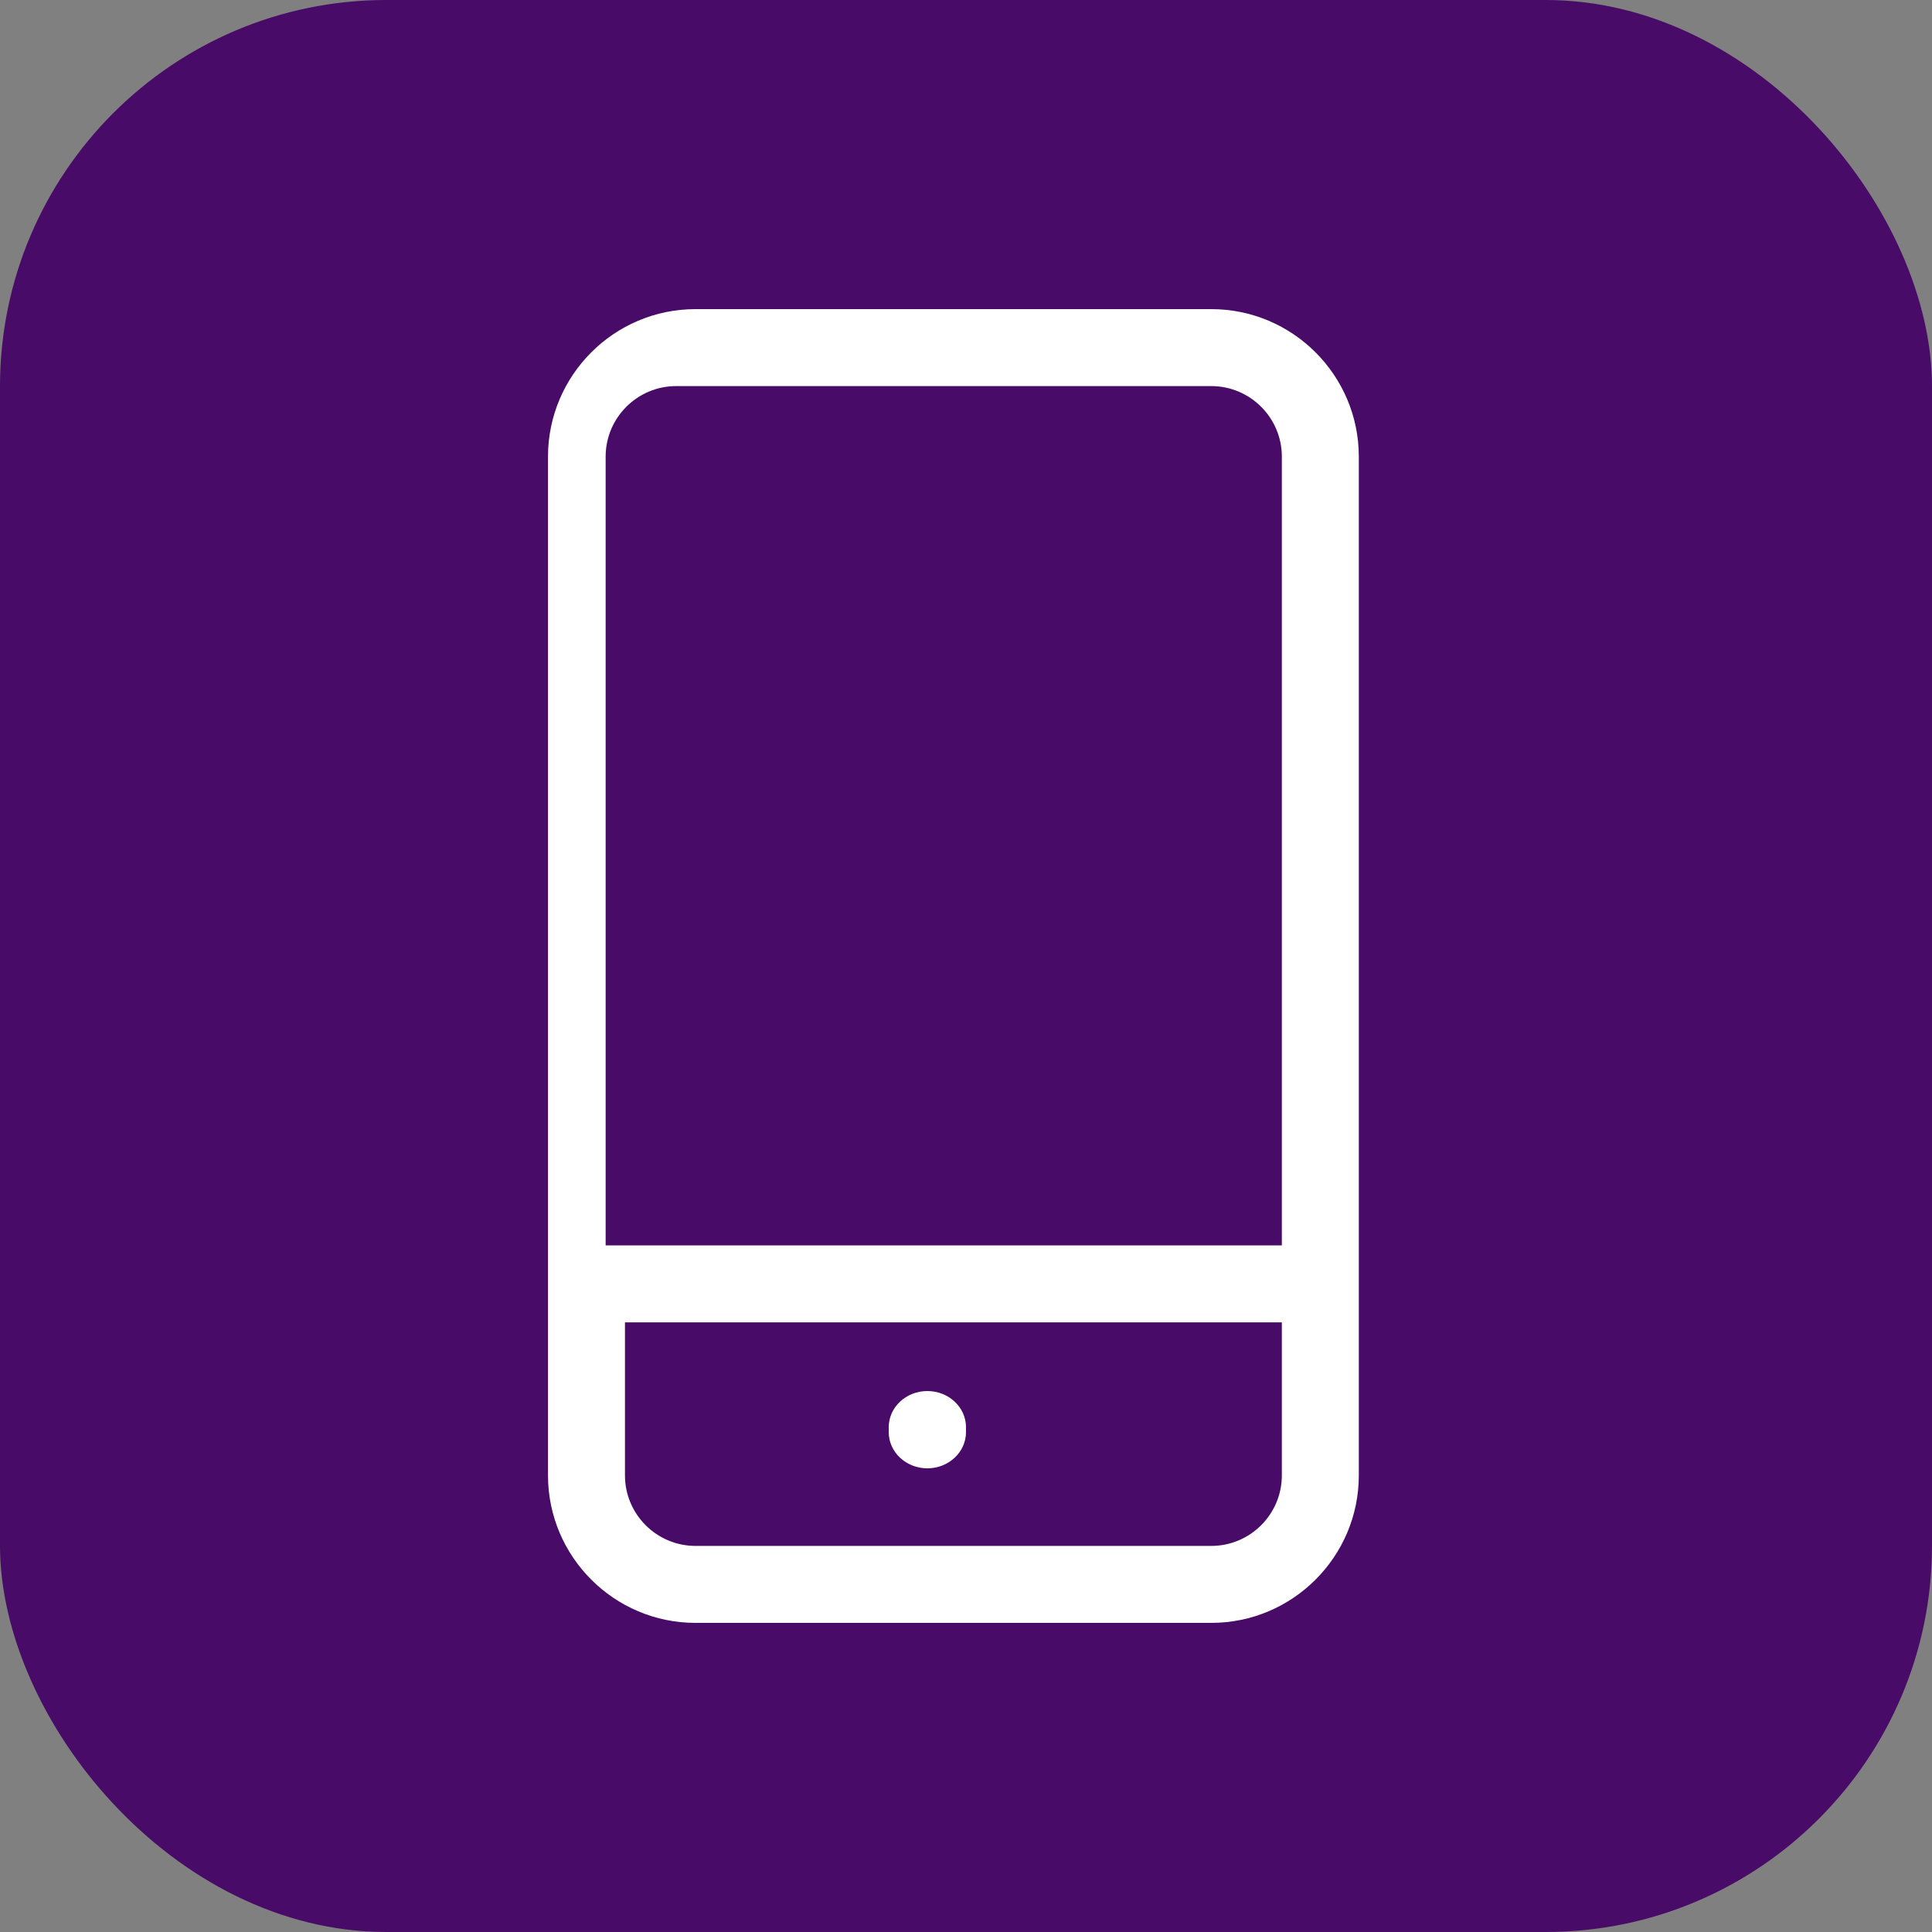 <svg xmlns="http://www.w3.org/2000/svg" width="50" height="50" viewBox="0 0 50 50" fill="none">
  <rect x="0" y="0" width="50" height="50" fill="#808080" stroke="none"/>
  <!-- Background -->
  <rect width="50" height="50" rx="10" fill="#480B67"/>

  <!-- Centered icon -->
  <g transform="translate(25,25) translate(-6,-17)">
    <path d="M12.348 0H-1C-3.105 0-4.818 1.713-4.818 3.818V30.182C-4.818 32.287-3.105 34-1 34H12.348C14.453 34 16.166 32.287 16.166 30.182V3.818C16.166 1.713 14.453 0 12.348 0ZM-1 1.992H12.348C13.355 1.992 14.174 2.811 14.174 3.818V24.23H-3.326V3.818C-3.326 2.811-2.507 1.992-1.5 1.992ZM12.348 32.008H-1C-2.007 32.008-2.826 31.189-2.826 30.182V26.223H14.174V30.182C14.174 31.189 13.355 32.008 12.348 32.008Z" fill="white"/>
    <path d="M5 28C4.448 28 4 28.42 4 28.938V29.062C4 29.58 4.448 30 5 30C5.552 30 6 29.58 6 29.062V28.938C6 28.42 5.552 28 5 28Z" fill="white"/>
  </g>
</svg>